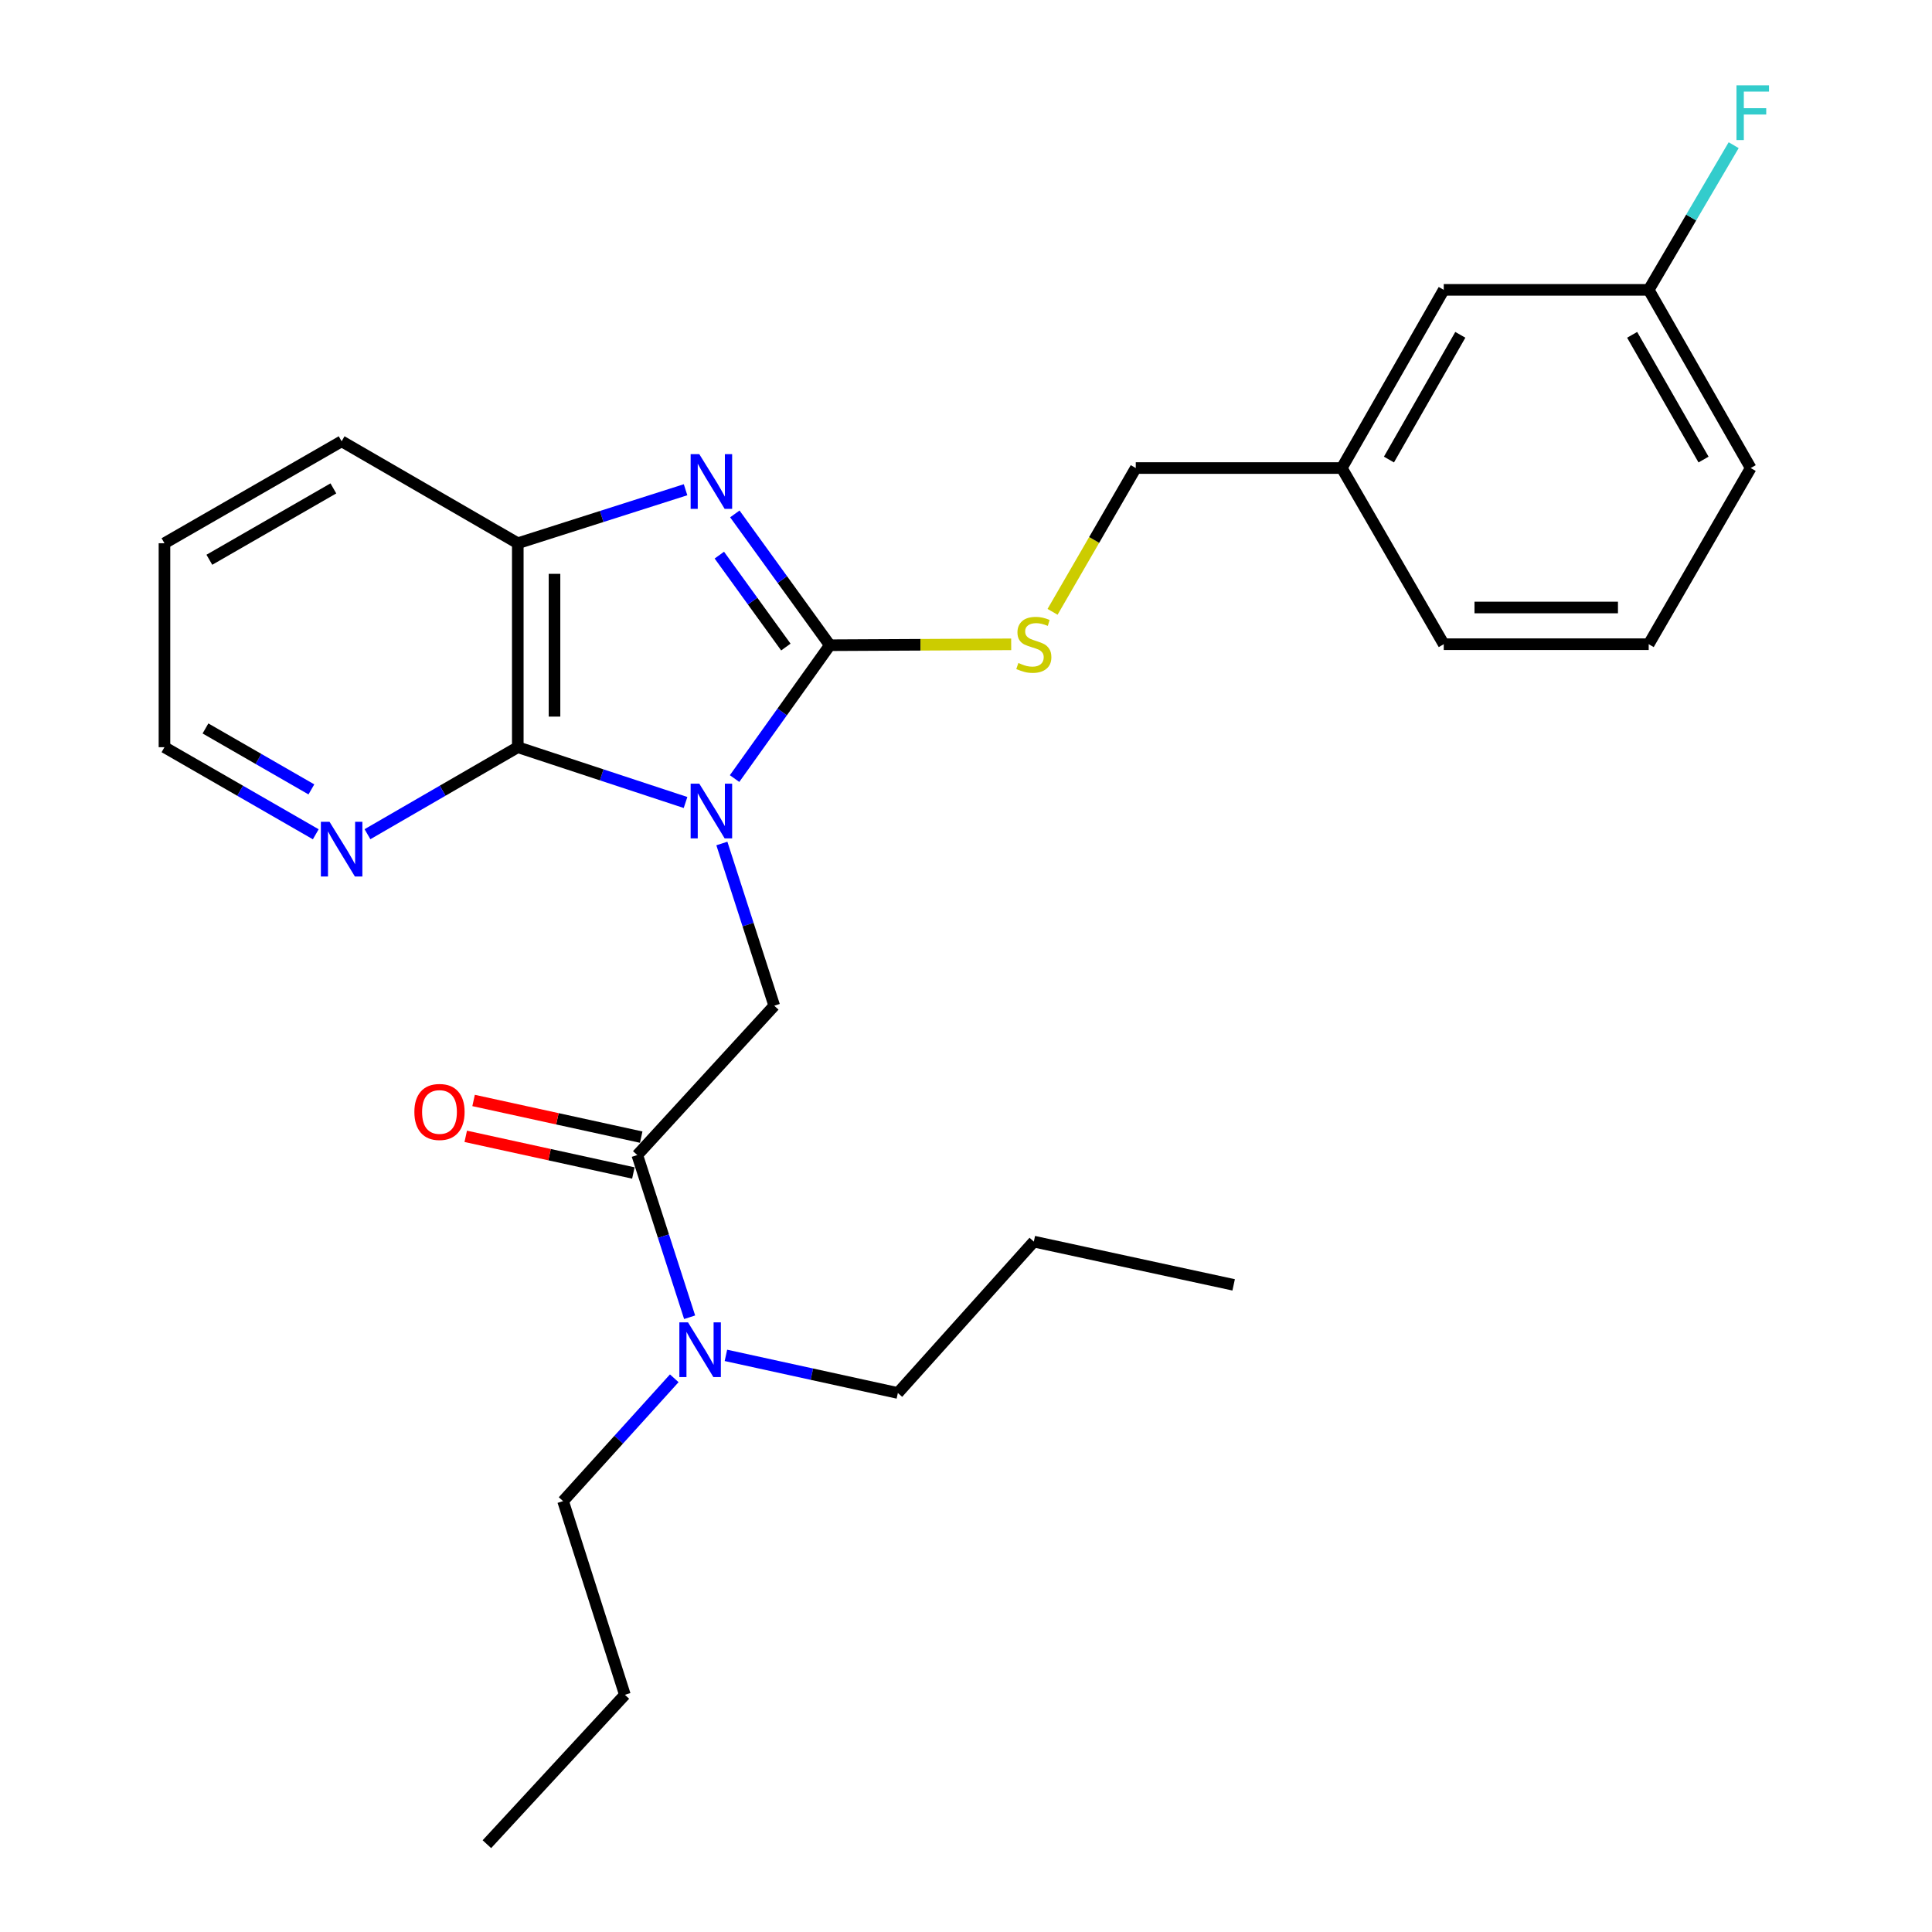 <?xml version='1.0' encoding='iso-8859-1'?>
<svg version='1.1' baseProfile='full'
              xmlns='http://www.w3.org/2000/svg'
                      xmlns:rdkit='http://www.rdkit.org/xml'
                      xmlns:xlink='http://www.w3.org/1999/xlink'
                  xml:space='preserve'
width='1000px' height='1000px' viewBox='0 0 1000 1000'>
<!-- END OF HEADER -->
<rect style='opacity:1.0;fill:#FFFFFF;stroke:none' width='1000' height='1000' x='0' y='0'> </rect>
<path class='bond-0' d='M 380.214,402.987 L 404.871,368.477' style='fill:none;fill-rule:evenodd;stroke:#0000FF;stroke-width:6px;stroke-linecap:butt;stroke-linejoin:miter;stroke-opacity:1' />
<path class='bond-0' d='M 404.871,368.477 L 429.528,333.966' style='fill:none;fill-rule:evenodd;stroke:#000000;stroke-width:6px;stroke-linecap:butt;stroke-linejoin:miter;stroke-opacity:1' />
<path class='bond-2' d='M 354.835,415.374 L 311.421,401.062' style='fill:none;fill-rule:evenodd;stroke:#0000FF;stroke-width:6px;stroke-linecap:butt;stroke-linejoin:miter;stroke-opacity:1' />
<path class='bond-2' d='M 311.421,401.062 L 268.006,386.751' style='fill:none;fill-rule:evenodd;stroke:#000000;stroke-width:6px;stroke-linecap:butt;stroke-linejoin:miter;stroke-opacity:1' />
<path class='bond-3' d='M 373.639,436.591 L 387.194,478.576' style='fill:none;fill-rule:evenodd;stroke:#0000FF;stroke-width:6px;stroke-linecap:butt;stroke-linejoin:miter;stroke-opacity:1' />
<path class='bond-3' d='M 387.194,478.576 L 400.749,520.56' style='fill:none;fill-rule:evenodd;stroke:#000000;stroke-width:6px;stroke-linecap:butt;stroke-linejoin:miter;stroke-opacity:1' />
<path class='bond-1' d='M 429.528,333.966 L 404.939,299.984' style='fill:none;fill-rule:evenodd;stroke:#000000;stroke-width:6px;stroke-linecap:butt;stroke-linejoin:miter;stroke-opacity:1' />
<path class='bond-1' d='M 404.939,299.984 L 380.35,266.001' style='fill:none;fill-rule:evenodd;stroke:#0000FF;stroke-width:6px;stroke-linecap:butt;stroke-linejoin:miter;stroke-opacity:1' />
<path class='bond-1' d='M 406.756,334.911 L 389.544,311.123' style='fill:none;fill-rule:evenodd;stroke:#000000;stroke-width:6px;stroke-linecap:butt;stroke-linejoin:miter;stroke-opacity:1' />
<path class='bond-1' d='M 389.544,311.123 L 372.332,287.335' style='fill:none;fill-rule:evenodd;stroke:#0000FF;stroke-width:6px;stroke-linecap:butt;stroke-linejoin:miter;stroke-opacity:1' />
<path class='bond-6' d='M 429.528,333.966 L 476.458,333.732' style='fill:none;fill-rule:evenodd;stroke:#000000;stroke-width:6px;stroke-linecap:butt;stroke-linejoin:miter;stroke-opacity:1' />
<path class='bond-6' d='M 476.458,333.732 L 523.388,333.497' style='fill:none;fill-rule:evenodd;stroke:#CCCC00;stroke-width:6px;stroke-linecap:butt;stroke-linejoin:miter;stroke-opacity:1' />
<path class='bond-27' d='M 354.843,253.489 L 311.425,267.336' style='fill:none;fill-rule:evenodd;stroke:#0000FF;stroke-width:6px;stroke-linecap:butt;stroke-linejoin:miter;stroke-opacity:1' />
<path class='bond-27' d='M 311.425,267.336 L 268.006,281.182' style='fill:none;fill-rule:evenodd;stroke:#000000;stroke-width:6px;stroke-linecap:butt;stroke-linejoin:miter;stroke-opacity:1' />
<path class='bond-4' d='M 268.006,386.751 L 268.006,281.182' style='fill:none;fill-rule:evenodd;stroke:#000000;stroke-width:6px;stroke-linecap:butt;stroke-linejoin:miter;stroke-opacity:1' />
<path class='bond-4' d='M 287.009,370.916 L 287.009,297.017' style='fill:none;fill-rule:evenodd;stroke:#000000;stroke-width:6px;stroke-linecap:butt;stroke-linejoin:miter;stroke-opacity:1' />
<path class='bond-7' d='M 268.006,386.751 L 229.103,409.268' style='fill:none;fill-rule:evenodd;stroke:#000000;stroke-width:6px;stroke-linecap:butt;stroke-linejoin:miter;stroke-opacity:1' />
<path class='bond-7' d='M 229.103,409.268 L 190.2,431.785' style='fill:none;fill-rule:evenodd;stroke:#0000FF;stroke-width:6px;stroke-linecap:butt;stroke-linejoin:miter;stroke-opacity:1' />
<path class='bond-5' d='M 400.749,520.56 L 329.859,597.858' style='fill:none;fill-rule:evenodd;stroke:#000000;stroke-width:6px;stroke-linecap:butt;stroke-linejoin:miter;stroke-opacity:1' />
<path class='bond-15' d='M 268.006,281.182 L 176.826,228.408' style='fill:none;fill-rule:evenodd;stroke:#000000;stroke-width:6px;stroke-linecap:butt;stroke-linejoin:miter;stroke-opacity:1' />
<path class='bond-8' d='M 329.859,597.858 L 343.405,639.832' style='fill:none;fill-rule:evenodd;stroke:#000000;stroke-width:6px;stroke-linecap:butt;stroke-linejoin:miter;stroke-opacity:1' />
<path class='bond-8' d='M 343.405,639.832 L 356.951,681.807' style='fill:none;fill-rule:evenodd;stroke:#0000FF;stroke-width:6px;stroke-linecap:butt;stroke-linejoin:miter;stroke-opacity:1' />
<path class='bond-9' d='M 331.889,588.576 L 288.509,579.089' style='fill:none;fill-rule:evenodd;stroke:#000000;stroke-width:6px;stroke-linecap:butt;stroke-linejoin:miter;stroke-opacity:1' />
<path class='bond-9' d='M 288.509,579.089 L 245.128,569.601' style='fill:none;fill-rule:evenodd;stroke:#FF0000;stroke-width:6px;stroke-linecap:butt;stroke-linejoin:miter;stroke-opacity:1' />
<path class='bond-9' d='M 327.829,607.14 L 284.449,597.652' style='fill:none;fill-rule:evenodd;stroke:#000000;stroke-width:6px;stroke-linecap:butt;stroke-linejoin:miter;stroke-opacity:1' />
<path class='bond-9' d='M 284.449,597.652 L 241.068,588.165' style='fill:none;fill-rule:evenodd;stroke:#FF0000;stroke-width:6px;stroke-linecap:butt;stroke-linejoin:miter;stroke-opacity:1' />
<path class='bond-10' d='M 544.802,316.685 L 566.337,279.472' style='fill:none;fill-rule:evenodd;stroke:#CCCC00;stroke-width:6px;stroke-linecap:butt;stroke-linejoin:miter;stroke-opacity:1' />
<path class='bond-10' d='M 566.337,279.472 L 587.871,242.258' style='fill:none;fill-rule:evenodd;stroke:#000000;stroke-width:6px;stroke-linecap:butt;stroke-linejoin:miter;stroke-opacity:1' />
<path class='bond-17' d='M 163.441,431.822 L 124.285,409.286' style='fill:none;fill-rule:evenodd;stroke:#0000FF;stroke-width:6px;stroke-linecap:butt;stroke-linejoin:miter;stroke-opacity:1' />
<path class='bond-17' d='M 124.285,409.286 L 85.129,386.751' style='fill:none;fill-rule:evenodd;stroke:#000000;stroke-width:6px;stroke-linecap:butt;stroke-linejoin:miter;stroke-opacity:1' />
<path class='bond-17' d='M 161.173,408.592 L 133.763,392.817' style='fill:none;fill-rule:evenodd;stroke:#0000FF;stroke-width:6px;stroke-linecap:butt;stroke-linejoin:miter;stroke-opacity:1' />
<path class='bond-17' d='M 133.763,392.817 L 106.354,377.042' style='fill:none;fill-rule:evenodd;stroke:#000000;stroke-width:6px;stroke-linecap:butt;stroke-linejoin:miter;stroke-opacity:1' />
<path class='bond-18' d='M 348.993,713.4 L 320.223,745.189' style='fill:none;fill-rule:evenodd;stroke:#0000FF;stroke-width:6px;stroke-linecap:butt;stroke-linejoin:miter;stroke-opacity:1' />
<path class='bond-18' d='M 320.223,745.189 L 291.453,776.978' style='fill:none;fill-rule:evenodd;stroke:#000000;stroke-width:6px;stroke-linecap:butt;stroke-linejoin:miter;stroke-opacity:1' />
<path class='bond-19' d='M 375.734,701.536 L 420.235,711.27' style='fill:none;fill-rule:evenodd;stroke:#0000FF;stroke-width:6px;stroke-linecap:butt;stroke-linejoin:miter;stroke-opacity:1' />
<path class='bond-19' d='M 420.235,711.27 L 464.735,721.005' style='fill:none;fill-rule:evenodd;stroke:#000000;stroke-width:6px;stroke-linecap:butt;stroke-linejoin:miter;stroke-opacity:1' />
<path class='bond-13' d='M 587.871,242.258 L 694.507,242.258' style='fill:none;fill-rule:evenodd;stroke:#000000;stroke-width:6px;stroke-linecap:butt;stroke-linejoin:miter;stroke-opacity:1' />
<path class='bond-11' d='M 747.281,150.033 L 694.507,242.258' style='fill:none;fill-rule:evenodd;stroke:#000000;stroke-width:6px;stroke-linecap:butt;stroke-linejoin:miter;stroke-opacity:1' />
<path class='bond-11' d='M 755.858,173.304 L 718.916,237.862' style='fill:none;fill-rule:evenodd;stroke:#000000;stroke-width:6px;stroke-linecap:butt;stroke-linejoin:miter;stroke-opacity:1' />
<path class='bond-12' d='M 747.281,150.033 L 853.367,150.033' style='fill:none;fill-rule:evenodd;stroke:#000000;stroke-width:6px;stroke-linecap:butt;stroke-linejoin:miter;stroke-opacity:1' />
<path class='bond-14' d='M 853.367,150.033 L 875.355,112.588' style='fill:none;fill-rule:evenodd;stroke:#000000;stroke-width:6px;stroke-linecap:butt;stroke-linejoin:miter;stroke-opacity:1' />
<path class='bond-14' d='M 875.355,112.588 L 897.342,75.144' style='fill:none;fill-rule:evenodd;stroke:#33CCCC;stroke-width:6px;stroke-linecap:butt;stroke-linejoin:miter;stroke-opacity:1' />
<path class='bond-29' d='M 853.367,150.033 L 906.163,242.258' style='fill:none;fill-rule:evenodd;stroke:#000000;stroke-width:6px;stroke-linecap:butt;stroke-linejoin:miter;stroke-opacity:1' />
<path class='bond-29' d='M 844.795,173.307 L 881.752,237.865' style='fill:none;fill-rule:evenodd;stroke:#000000;stroke-width:6px;stroke-linecap:butt;stroke-linejoin:miter;stroke-opacity:1' />
<path class='bond-21' d='M 694.507,242.258 L 747.281,333.439' style='fill:none;fill-rule:evenodd;stroke:#000000;stroke-width:6px;stroke-linecap:butt;stroke-linejoin:miter;stroke-opacity:1' />
<path class='bond-28' d='M 176.826,228.408 L 85.129,281.182' style='fill:none;fill-rule:evenodd;stroke:#000000;stroke-width:6px;stroke-linecap:butt;stroke-linejoin:miter;stroke-opacity:1' />
<path class='bond-28' d='M 172.55,252.793 L 108.362,289.735' style='fill:none;fill-rule:evenodd;stroke:#000000;stroke-width:6px;stroke-linecap:butt;stroke-linejoin:miter;stroke-opacity:1' />
<path class='bond-16' d='M 853.367,333.439 L 747.281,333.439' style='fill:none;fill-rule:evenodd;stroke:#000000;stroke-width:6px;stroke-linecap:butt;stroke-linejoin:miter;stroke-opacity:1' />
<path class='bond-16' d='M 837.454,314.436 L 763.194,314.436' style='fill:none;fill-rule:evenodd;stroke:#000000;stroke-width:6px;stroke-linecap:butt;stroke-linejoin:miter;stroke-opacity:1' />
<path class='bond-20' d='M 853.367,333.439 L 906.163,242.258' style='fill:none;fill-rule:evenodd;stroke:#000000;stroke-width:6px;stroke-linecap:butt;stroke-linejoin:miter;stroke-opacity:1' />
<path class='bond-24' d='M 85.129,386.751 L 85.129,281.182' style='fill:none;fill-rule:evenodd;stroke:#000000;stroke-width:6px;stroke-linecap:butt;stroke-linejoin:miter;stroke-opacity:1' />
<path class='bond-22' d='M 291.453,776.978 L 323.441,877.226' style='fill:none;fill-rule:evenodd;stroke:#000000;stroke-width:6px;stroke-linecap:butt;stroke-linejoin:miter;stroke-opacity:1' />
<path class='bond-23' d='M 464.735,721.005 L 535.107,642.651' style='fill:none;fill-rule:evenodd;stroke:#000000;stroke-width:6px;stroke-linecap:butt;stroke-linejoin:miter;stroke-opacity:1' />
<path class='bond-25' d='M 323.441,877.226 L 252.013,954.545' style='fill:none;fill-rule:evenodd;stroke:#000000;stroke-width:6px;stroke-linecap:butt;stroke-linejoin:miter;stroke-opacity:1' />
<path class='bond-26' d='M 535.107,642.651 L 638.534,665.043' style='fill:none;fill-rule:evenodd;stroke:#000000;stroke-width:6px;stroke-linecap:butt;stroke-linejoin:miter;stroke-opacity:1' />
<path  class='atom-0' d='M 361.953 405.624
L 371.233 420.624
Q 372.153 422.104, 373.633 424.784
Q 375.113 427.464, 375.193 427.624
L 375.193 405.624
L 378.953 405.624
L 378.953 433.944
L 375.073 433.944
L 365.113 417.544
Q 363.953 415.624, 362.713 413.424
Q 361.513 411.224, 361.153 410.544
L 361.153 433.944
L 357.473 433.944
L 357.473 405.624
L 361.953 405.624
' fill='#0000FF'/>
<path  class='atom-2' d='M 361.953 235.066
L 371.233 250.066
Q 372.153 251.546, 373.633 254.226
Q 375.113 256.906, 375.193 257.066
L 375.193 235.066
L 378.953 235.066
L 378.953 263.386
L 375.073 263.386
L 365.113 246.986
Q 363.953 245.066, 362.713 242.866
Q 361.513 240.666, 361.153 239.986
L 361.153 263.386
L 357.473 263.386
L 357.473 235.066
L 361.953 235.066
' fill='#0000FF'/>
<path  class='atom-7' d='M 527.107 343.159
Q 527.427 343.279, 528.747 343.839
Q 530.067 344.399, 531.507 344.759
Q 532.987 345.079, 534.427 345.079
Q 537.107 345.079, 538.667 343.799
Q 540.227 342.479, 540.227 340.199
Q 540.227 338.639, 539.427 337.679
Q 538.667 336.719, 537.467 336.199
Q 536.267 335.679, 534.267 335.079
Q 531.747 334.319, 530.227 333.599
Q 528.747 332.879, 527.667 331.359
Q 526.627 329.839, 526.627 327.279
Q 526.627 323.719, 529.027 321.519
Q 531.467 319.319, 536.267 319.319
Q 539.547 319.319, 543.267 320.879
L 542.347 323.959
Q 538.947 322.559, 536.387 322.559
Q 533.627 322.559, 532.107 323.719
Q 530.587 324.839, 530.627 326.799
Q 530.627 328.319, 531.387 329.239
Q 532.187 330.159, 533.307 330.679
Q 534.467 331.199, 536.387 331.799
Q 538.947 332.599, 540.467 333.399
Q 541.987 334.199, 543.067 335.839
Q 544.187 337.439, 544.187 340.199
Q 544.187 344.119, 541.547 346.239
Q 538.947 348.319, 534.587 348.319
Q 532.067 348.319, 530.147 347.759
Q 528.267 347.239, 526.027 346.319
L 527.107 343.159
' fill='#CCCC00'/>
<path  class='atom-8' d='M 170.566 425.365
L 179.846 440.365
Q 180.766 441.845, 182.246 444.525
Q 183.726 447.205, 183.806 447.365
L 183.806 425.365
L 187.566 425.365
L 187.566 453.685
L 183.686 453.685
L 173.726 437.285
Q 172.566 435.365, 171.326 433.165
Q 170.126 430.965, 169.766 430.285
L 169.766 453.685
L 166.086 453.685
L 166.086 425.365
L 170.566 425.365
' fill='#0000FF'/>
<path  class='atom-9' d='M 356.115 684.454
L 365.395 699.454
Q 366.315 700.934, 367.795 703.614
Q 369.275 706.294, 369.355 706.454
L 369.355 684.454
L 373.115 684.454
L 373.115 712.774
L 369.235 712.774
L 359.275 696.374
Q 358.115 694.454, 356.875 692.254
Q 355.675 690.054, 355.315 689.374
L 355.315 712.774
L 351.635 712.774
L 351.635 684.454
L 356.115 684.454
' fill='#0000FF'/>
<path  class='atom-10' d='M 214.478 575.547
Q 214.478 568.747, 217.838 564.947
Q 221.198 561.147, 227.478 561.147
Q 233.758 561.147, 237.118 564.947
Q 240.478 568.747, 240.478 575.547
Q 240.478 582.427, 237.078 586.347
Q 233.678 590.227, 227.478 590.227
Q 221.238 590.227, 217.838 586.347
Q 214.478 582.467, 214.478 575.547
M 227.478 587.027
Q 231.798 587.027, 234.118 584.147
Q 236.478 581.227, 236.478 575.547
Q 236.478 569.987, 234.118 567.187
Q 231.798 564.347, 227.478 564.347
Q 223.158 564.347, 220.798 567.147
Q 218.478 569.947, 218.478 575.547
Q 218.478 581.267, 220.798 584.147
Q 223.158 587.027, 227.478 587.027
' fill='#FF0000'/>
<path  class='atom-15' d='M 898.798 44.165
L 915.638 44.165
L 915.638 47.405
L 902.598 47.405
L 902.598 56.005
L 914.198 56.005
L 914.198 59.285
L 902.598 59.285
L 902.598 72.485
L 898.798 72.485
L 898.798 44.165
' fill='#33CCCC'/>
</svg>
